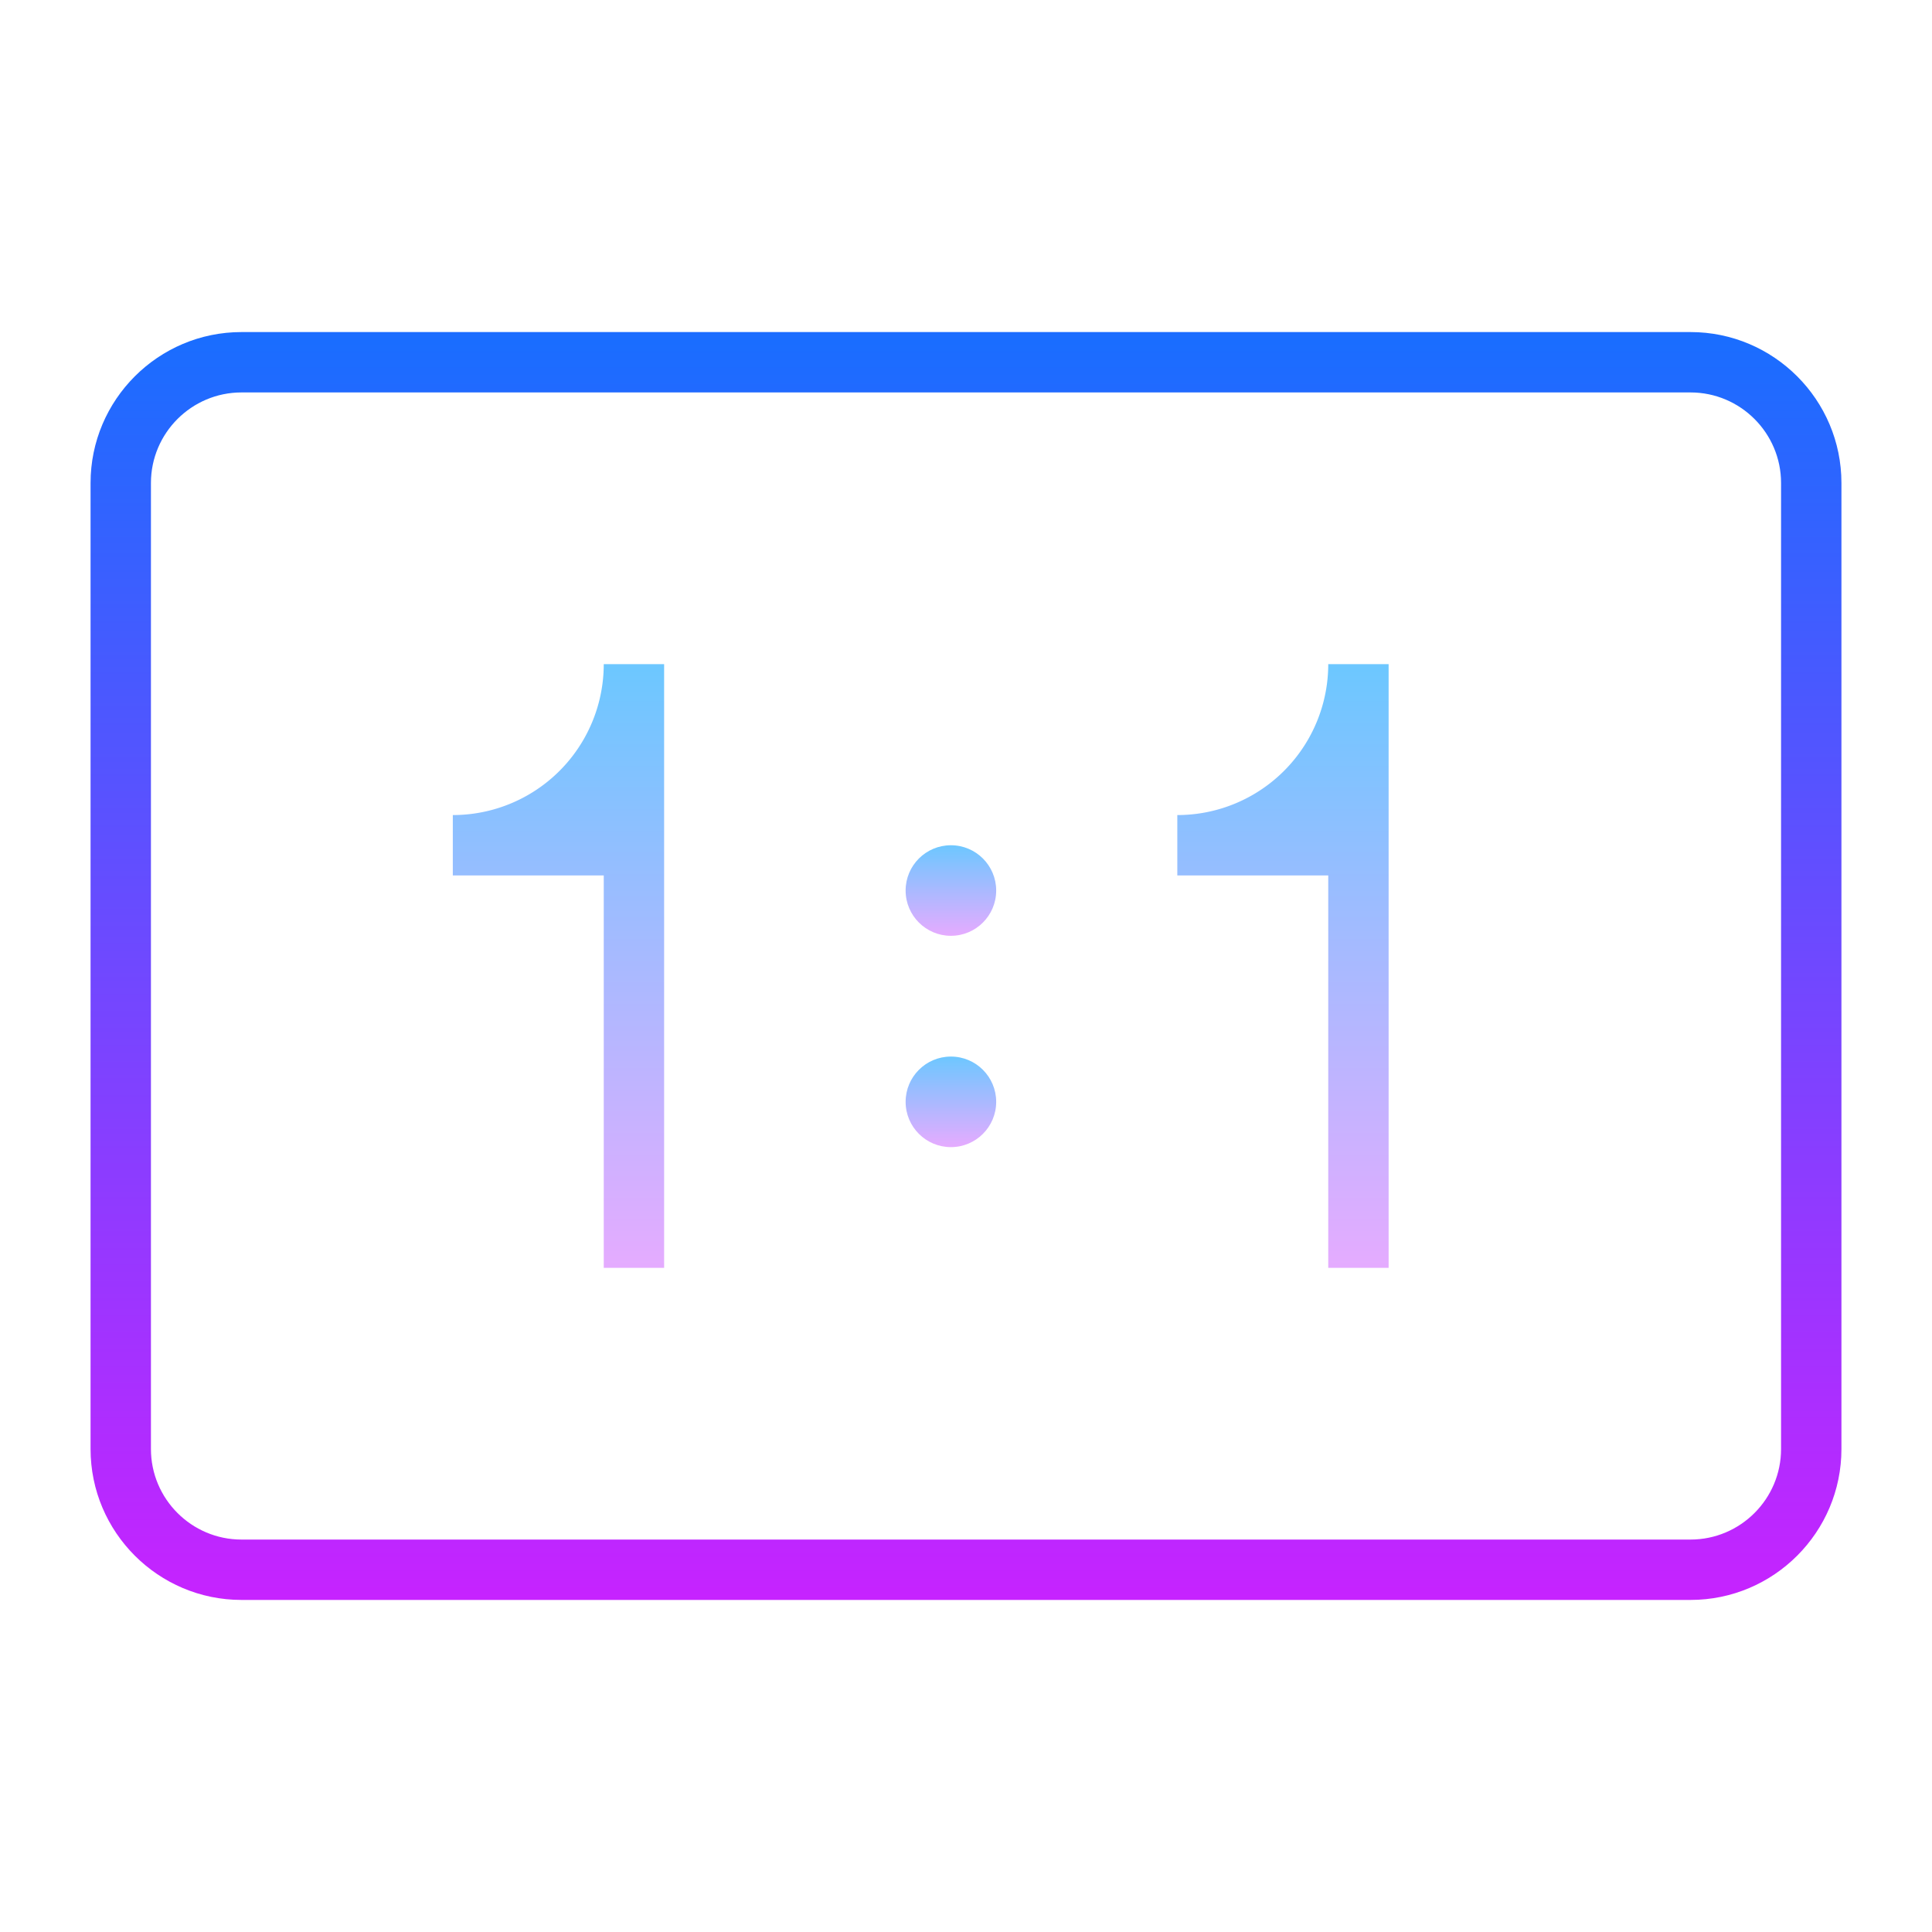 <svg xmlns="http://www.w3.org/2000/svg" viewBox="0 0 64 64"><linearGradient id="a" gradientUnits="userSpaceOnUse" x1="32" y1="11.328" x2="32" y2="53.39" spreadMethod="reflect"><stop offset="0" stop-color="#1a6dff"/><stop offset="1" stop-color="#c822ff"/></linearGradient><path d="M56 11H8c-2.757 0-5 2.243-5 5v32c0 2.757 2.243 5 5 5h48c2.757 0 5-2.243 5-5V16c0-2.757-2.243-5-5-5zm3 37c0 1.654-1.346 3-3 3H8c-1.654 0-3-1.346-3-3V16c0-1.654 1.346-3 3-3h48c1.654 0 3 1.346 3 3v32z" fill="url(#a)"/><linearGradient id="b" gradientUnits="userSpaceOnUse" x1="18.5" y1="22.156" x2="18.5" y2="42.186" spreadMethod="reflect"><stop offset="0" stop-color="#6dc7ff"/><stop offset="1" stop-color="#e6abff"/></linearGradient><path d="M20 22a5 5 0 0 1-5 5v2h5v13h2V22h-2z" fill="url(#b)"/><linearGradient id="c" gradientUnits="userSpaceOnUse" x1="42.5" y1="22.156" x2="42.5" y2="42.186" spreadMethod="reflect"><stop offset="0" stop-color="#6dc7ff"/><stop offset="1" stop-color="#e6abff"/></linearGradient><path d="M44 22a5 5 0 0 1-5 5v2h5v13h2V22h-2z" fill="url(#c)"/><linearGradient id="d" gradientUnits="userSpaceOnUse" x1="31.5" y1="28" x2="31.5" y2="31" spreadMethod="reflect"><stop offset="0" stop-color="#6dc7ff"/><stop offset="1" stop-color="#e6abff"/></linearGradient><circle cx="31.5" cy="29.5" r="1.5" fill="url(#d)"/><linearGradient id="e" gradientUnits="userSpaceOnUse" x1="31.5" y1="35" x2="31.5" y2="38" spreadMethod="reflect"><stop offset="0" stop-color="#6dc7ff"/><stop offset="1" stop-color="#e6abff"/></linearGradient><circle cx="31.5" cy="36.5" r="1.5" fill="url(#e)"/></svg>